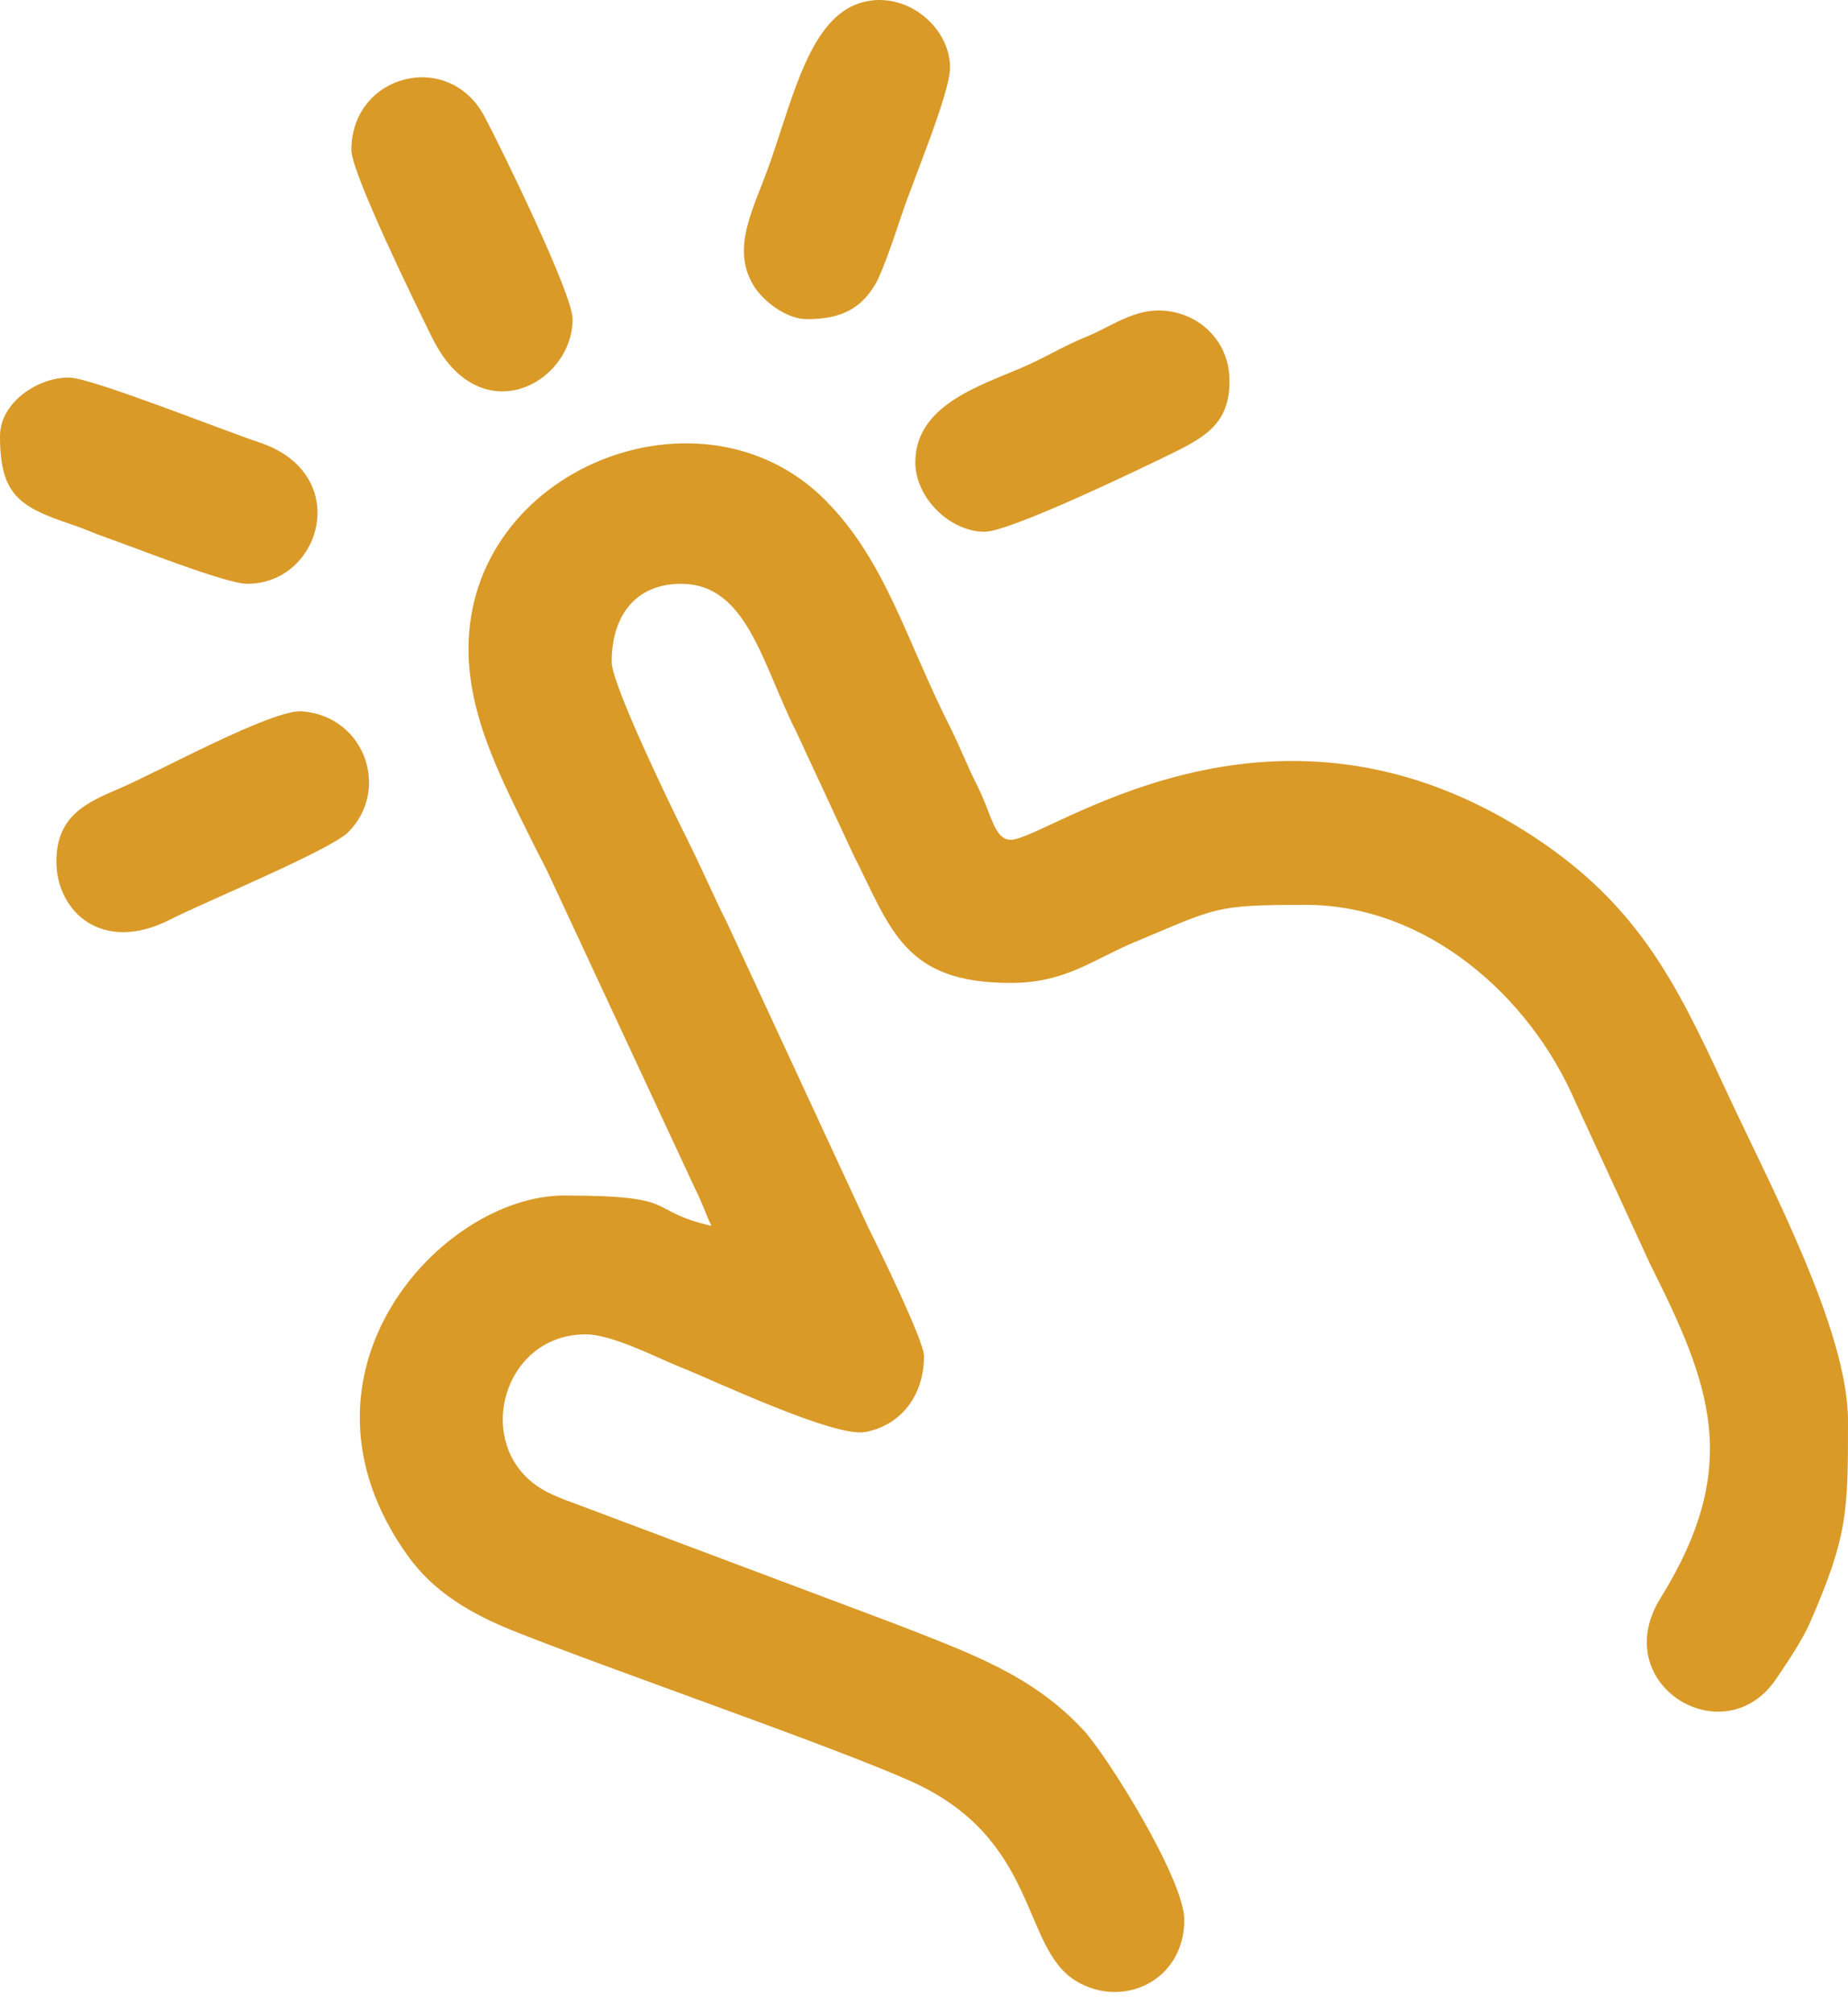 <svg xmlns="http://www.w3.org/2000/svg" fill="none" viewBox="0 0 56 61" height="61" width="56">
<path fill="#D99A28" d="M14.197 19.662C14.197 21.754 15.228 23.673 16.167 25.579C16.338 25.927 16.538 26.28 16.693 26.631L21.078 36.049C21.285 36.46 21.381 36.776 21.559 37.145C19.51 36.668 20.729 36.225 17.089 36.225C13.386 36.225 8.399 41.611 12.355 47.138C13.126 48.216 14.219 48.883 15.586 49.428C18.503 50.593 25.233 52.911 27.604 53.973C31.501 55.719 30.934 59.006 32.599 60.021C34.028 60.892 35.888 60.01 35.888 58.178C35.888 56.937 33.548 53.196 32.833 52.425C31.282 50.754 29.422 50.102 27.118 49.201L17.371 45.539C16.823 45.339 16.349 45.156 15.934 44.742C14.473 43.282 15.412 40.432 17.747 40.432C18.551 40.432 19.865 41.123 20.582 41.409C21.638 41.83 25.292 43.565 26.217 43.392C27.284 43.192 28 42.308 28 41.089C28 40.629 26.634 37.844 26.289 37.147L22.043 27.986C21.596 27.094 21.259 26.296 20.812 25.404C20.306 24.392 18.535 20.731 18.535 20.056C18.535 18.657 19.261 17.69 20.639 17.69C22.645 17.69 23.092 20.127 24.144 22.203L25.853 25.884C27.007 28.16 27.381 29.784 30.629 29.784C32.298 29.784 33.131 29.066 34.386 28.545C36.888 27.506 36.761 27.418 39.568 27.418C43.193 27.418 46.353 30.139 47.757 33.427L49.996 38.286C51.831 41.952 52.813 44.402 50.319 48.422C48.694 51.043 52.249 53.198 53.822 50.874C54.161 50.374 54.619 49.696 54.857 49.148C55.992 46.537 56 45.817 56 43.061C56 40.3 53.628 35.898 52.276 32.982C50.748 29.684 49.564 27.281 46.168 25.156C38.366 20.272 31.727 25.446 30.629 25.446C30.126 25.446 30.045 24.656 29.622 23.824C29.302 23.194 29.089 22.62 28.789 22.027C27.446 19.367 26.837 16.995 25.012 15.158C21.279 11.399 14.197 14.184 14.197 19.662Z" clip-rule="evenodd" fill-rule="evenodd"></path>
<path fill="#D99A28" d="M24.451 9.671C25.445 9.671 26.081 9.379 26.533 8.599C26.76 8.207 27.175 6.955 27.327 6.5C27.684 5.424 28.789 2.823 28.789 2.047C28.789 0.802 27.415 -0.34 26.053 0.094C24.567 0.566 24.052 2.861 23.349 4.888C22.854 6.316 22.13 7.486 22.837 8.656C23.104 9.097 23.81 9.671 24.451 9.671Z" clip-rule="evenodd" fill-rule="evenodd"></path>
<path fill="#D99A28" d="M10.648 4.544C10.648 5.239 12.586 9.205 13.1 10.242C14.54 13.149 17.352 11.623 17.352 9.671C17.352 8.901 15.171 4.451 14.683 3.533C13.591 1.479 10.648 2.254 10.648 4.544Z" clip-rule="evenodd" fill-rule="evenodd"></path>
<path fill="#D99A28" d="M27.737 14.009C27.737 15.075 28.775 16.113 29.84 16.113C30.606 16.113 34.674 14.153 35.583 13.704C36.593 13.205 37.321 12.759 37.252 11.397C37.195 10.273 36.263 9.408 35.099 9.408C34.295 9.408 33.587 9.931 32.977 10.179C32.205 10.491 31.681 10.835 30.93 11.155C29.654 11.7 27.737 12.3 27.737 14.009Z" clip-rule="evenodd" fill-rule="evenodd"></path>
<path fill="#D99A28" d="M0 13.22C0 15.005 0.596 15.365 2.186 15.898C2.646 16.052 2.784 16.138 3.236 16.295C4.095 16.593 6.842 17.69 7.493 17.69C9.746 17.69 10.716 14.344 7.84 13.399C6.83 13.067 2.78 11.451 2.104 11.441C1.147 11.426 0 12.194 0 13.22Z" clip-rule="evenodd" fill-rule="evenodd"></path>
<path fill="#D99A28" d="M1.709 26.103C1.709 27.624 3.1 28.921 5.171 27.856C6.14 27.358 10.002 25.765 10.551 25.217C11.823 23.949 11.081 21.712 9.157 21.554C8.253 21.48 4.782 23.4 3.587 23.906C2.598 24.325 1.709 24.736 1.709 26.103Z" clip-rule="evenodd" fill-rule="evenodd"></path>
</svg>
